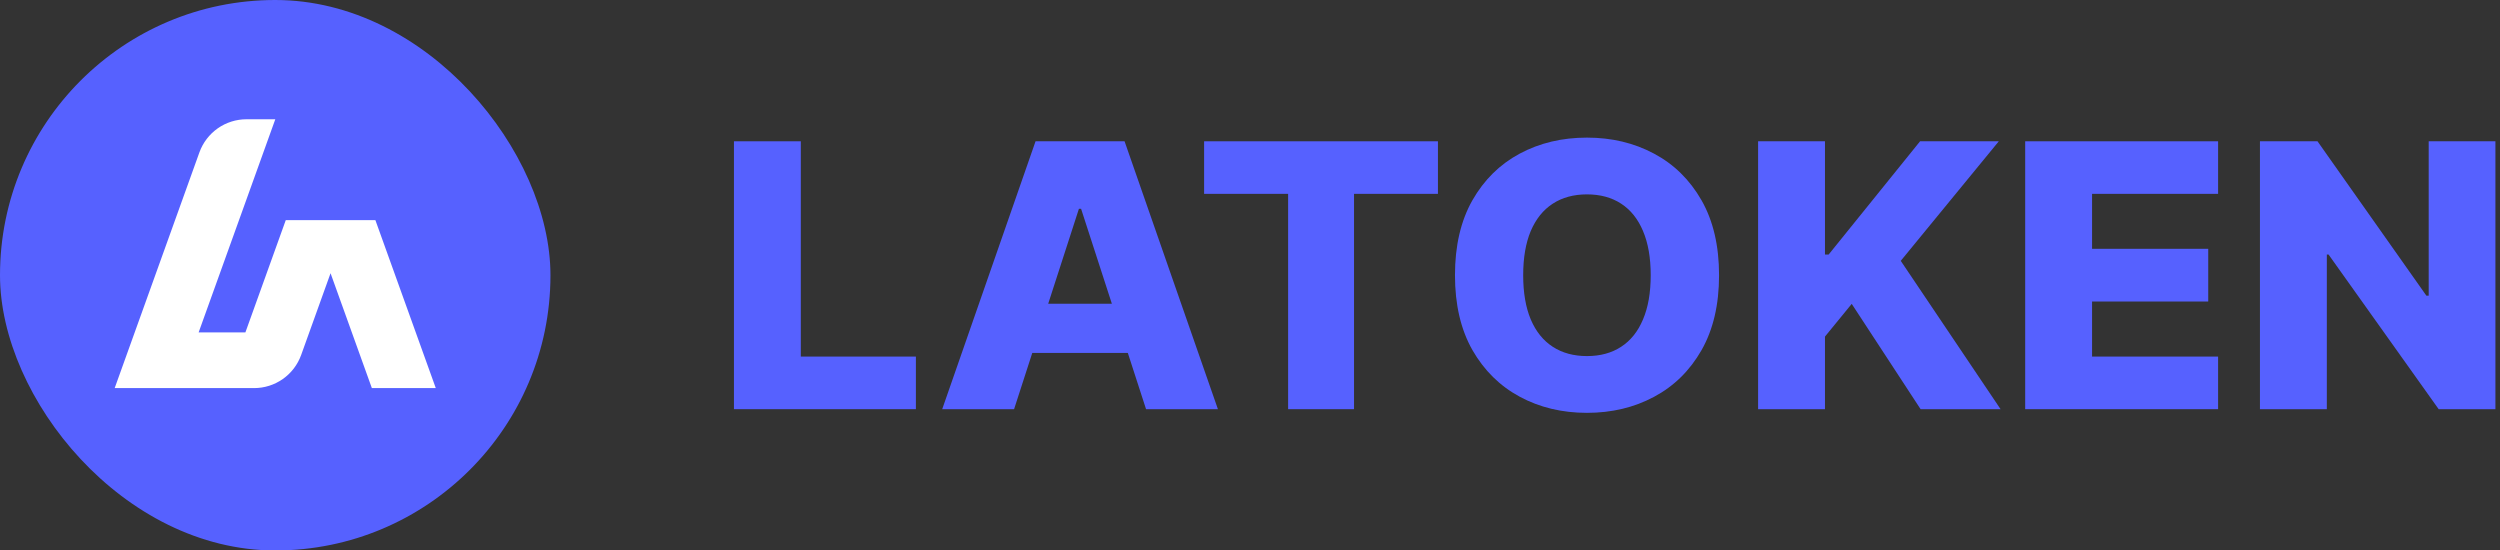 <svg width="109" height="24" viewBox="0 0 109 24" fill="none" xmlns="http://www.w3.org/2000/svg">
<rect x="0" y="0" width="109" height="24" fill="#333333" stroke="none"/>
<rect width="24" height="24" rx="12" fill="#5661FF"/>
<path d="M19 16.921L16.367 9.599H12.459L10.699 14.493H8.66L12.003 5.2H10.746C10.297 5.2 9.859 5.339 9.492 5.597C9.125 5.856 8.846 6.221 8.694 6.644L5 16.921H11.077C11.526 16.921 11.965 16.783 12.332 16.524C12.7 16.266 12.978 15.9 13.13 15.478L14.412 11.912L16.213 16.921H19Z" fill="white"/>
<path d="M32 17.84V6.16H34.915V15.547H39.933V17.84H32Z" fill="#5661FF"/>
<path d="M44.214 17.84H41.08L45.15 6.16H49.031L53.101 17.84H49.968L47.135 9.103H47.041L44.214 17.84ZM43.795 13.243H50.344V15.388H43.795V13.243Z" fill="#5661FF"/>
<path d="M52.499 8.452V6.16H62.694V8.452H59.036V17.84H56.162V8.452H52.499Z" fill="#5661FF"/>
<path d="M74.951 12C74.951 13.285 74.696 14.374 74.186 15.268C73.675 16.162 72.984 16.84 72.112 17.304C71.245 17.768 70.271 18 69.191 18C68.108 18 67.132 17.766 66.264 17.299C65.396 16.831 64.707 16.152 64.197 15.262C63.69 14.369 63.437 13.281 63.437 12C63.437 10.715 63.69 9.625 64.197 8.732C64.707 7.838 65.396 7.16 66.264 6.696C67.132 6.232 68.108 6 69.191 6C70.271 6 71.245 6.232 72.112 6.696C72.984 7.16 73.675 7.838 74.186 8.732C74.696 9.625 74.951 10.715 74.951 12ZM71.971 12C71.971 11.239 71.859 10.597 71.635 10.072C71.415 9.548 71.097 9.15 70.681 8.88C70.269 8.61 69.772 8.475 69.191 8.475C68.614 8.475 68.117 8.61 67.701 8.88C67.285 9.15 66.965 9.548 66.741 10.072C66.521 10.597 66.411 11.239 66.411 12C66.411 12.761 66.521 13.403 66.741 13.928C66.965 14.453 67.285 14.85 67.701 15.12C68.117 15.39 68.614 15.525 69.191 15.525C69.772 15.525 70.269 15.39 70.681 15.12C71.097 14.85 71.415 14.453 71.635 13.928C71.859 13.403 71.971 12.761 71.971 12Z" fill="#5661FF"/>
<path d="M76.653 17.84V6.16H79.569V11.099H79.728L83.715 6.16H87.148L82.873 11.373L87.225 17.84H83.738L80.735 13.249L79.569 14.675V17.84H76.653Z" fill="#5661FF"/>
<path d="M88.298 17.84V6.16H96.709V8.452H91.214V10.848H96.279V13.146H91.214V15.547H96.709V17.84H88.298Z" fill="#5661FF"/>
<path d="M108.8 6.16V17.84H106.326L101.526 11.099H101.45V17.84H98.534V6.16H101.043L105.79 12.89H105.891V6.16H108.8Z" fill="#5661FF"/>
</svg>
